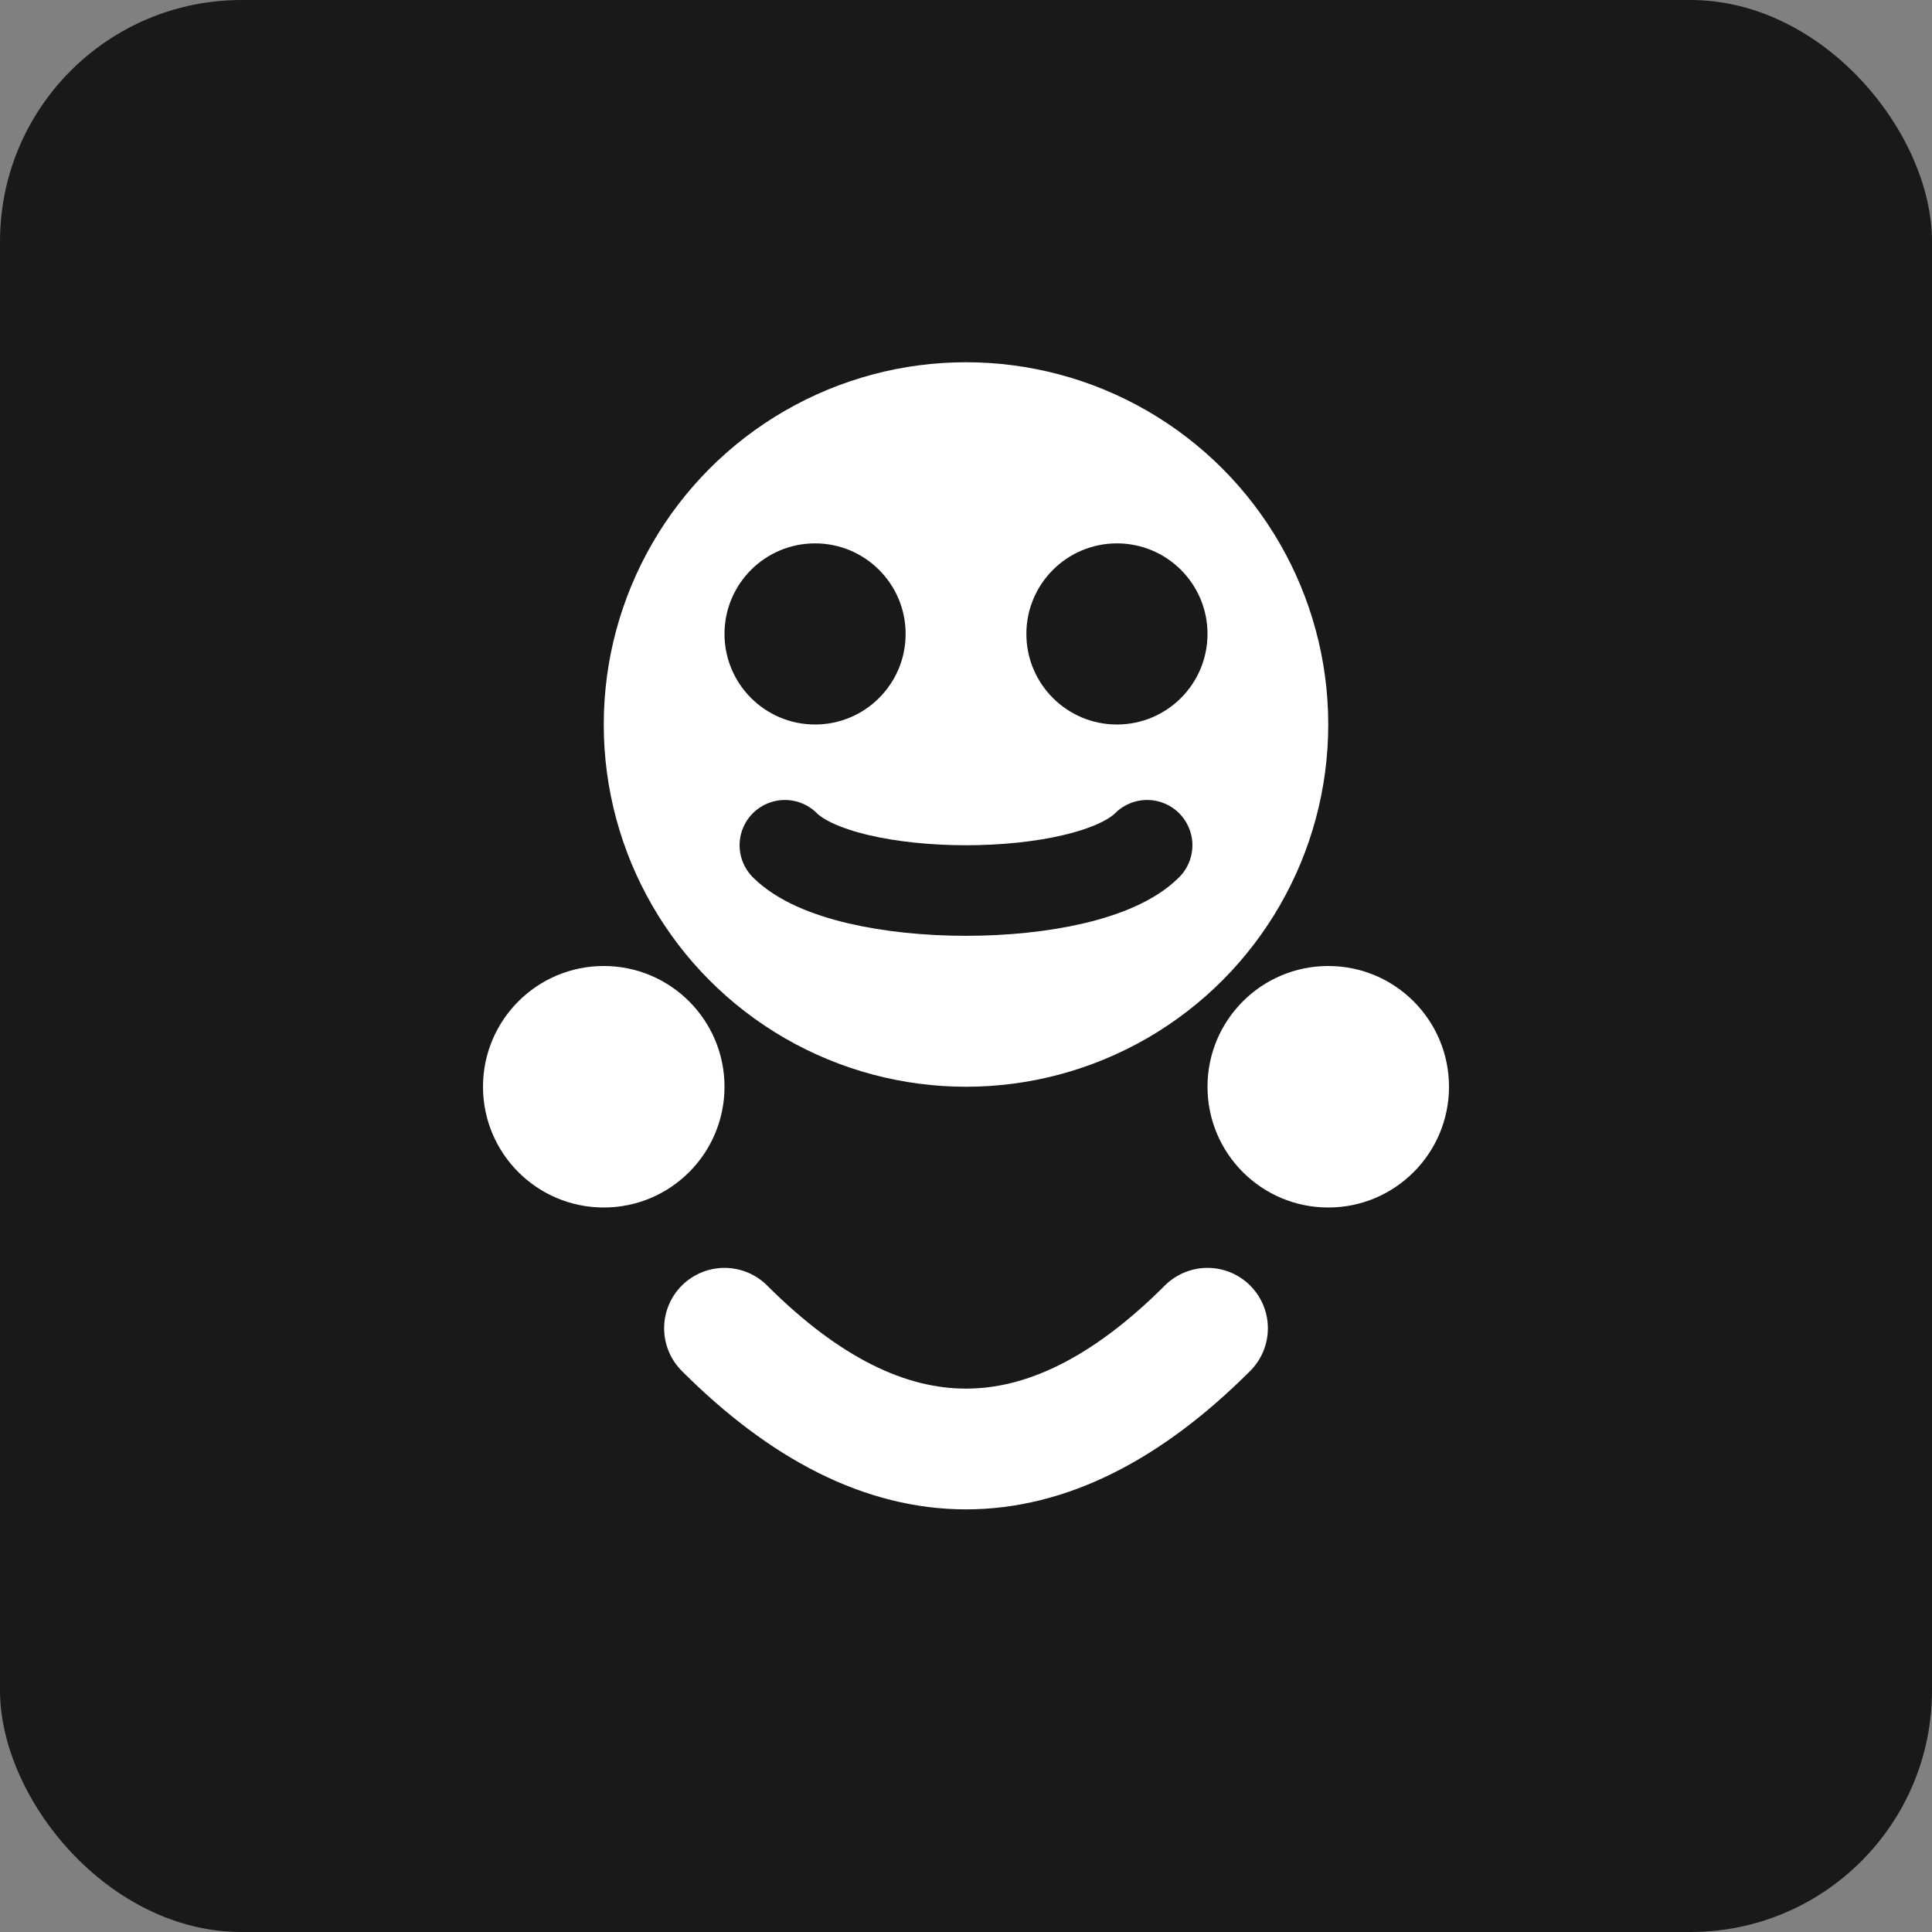 <svg width="32" height="32" viewBox="0 0 32 32" fill="none" xmlns="http://www.w3.org/2000/svg">
  <rect x="0" y="0" width="32" height="32" fill="#808080" stroke="none"/>
  <rect width="32" height="32" rx="4" fill="#191919"/>
  <circle cx="16" cy="12" r="6" fill="white"/>
  <circle cx="13.5" cy="10.5" r="1.5" fill="#191919"/>
  <circle cx="18.5" cy="10.5" r="1.5" fill="#191919"/>
  <path d="M13 14 C14 15 18 15 19 14" stroke="#191919" stroke-width="1.5" stroke-linecap="round"/>
  <circle cx="10" cy="18" r="2" fill="white"/>
  <circle cx="22" cy="18" r="2" fill="white"/>
  <path d="M12 22 Q16 26 20 22" stroke="white" stroke-width="2" stroke-linecap="round" fill="none"/>
</svg>